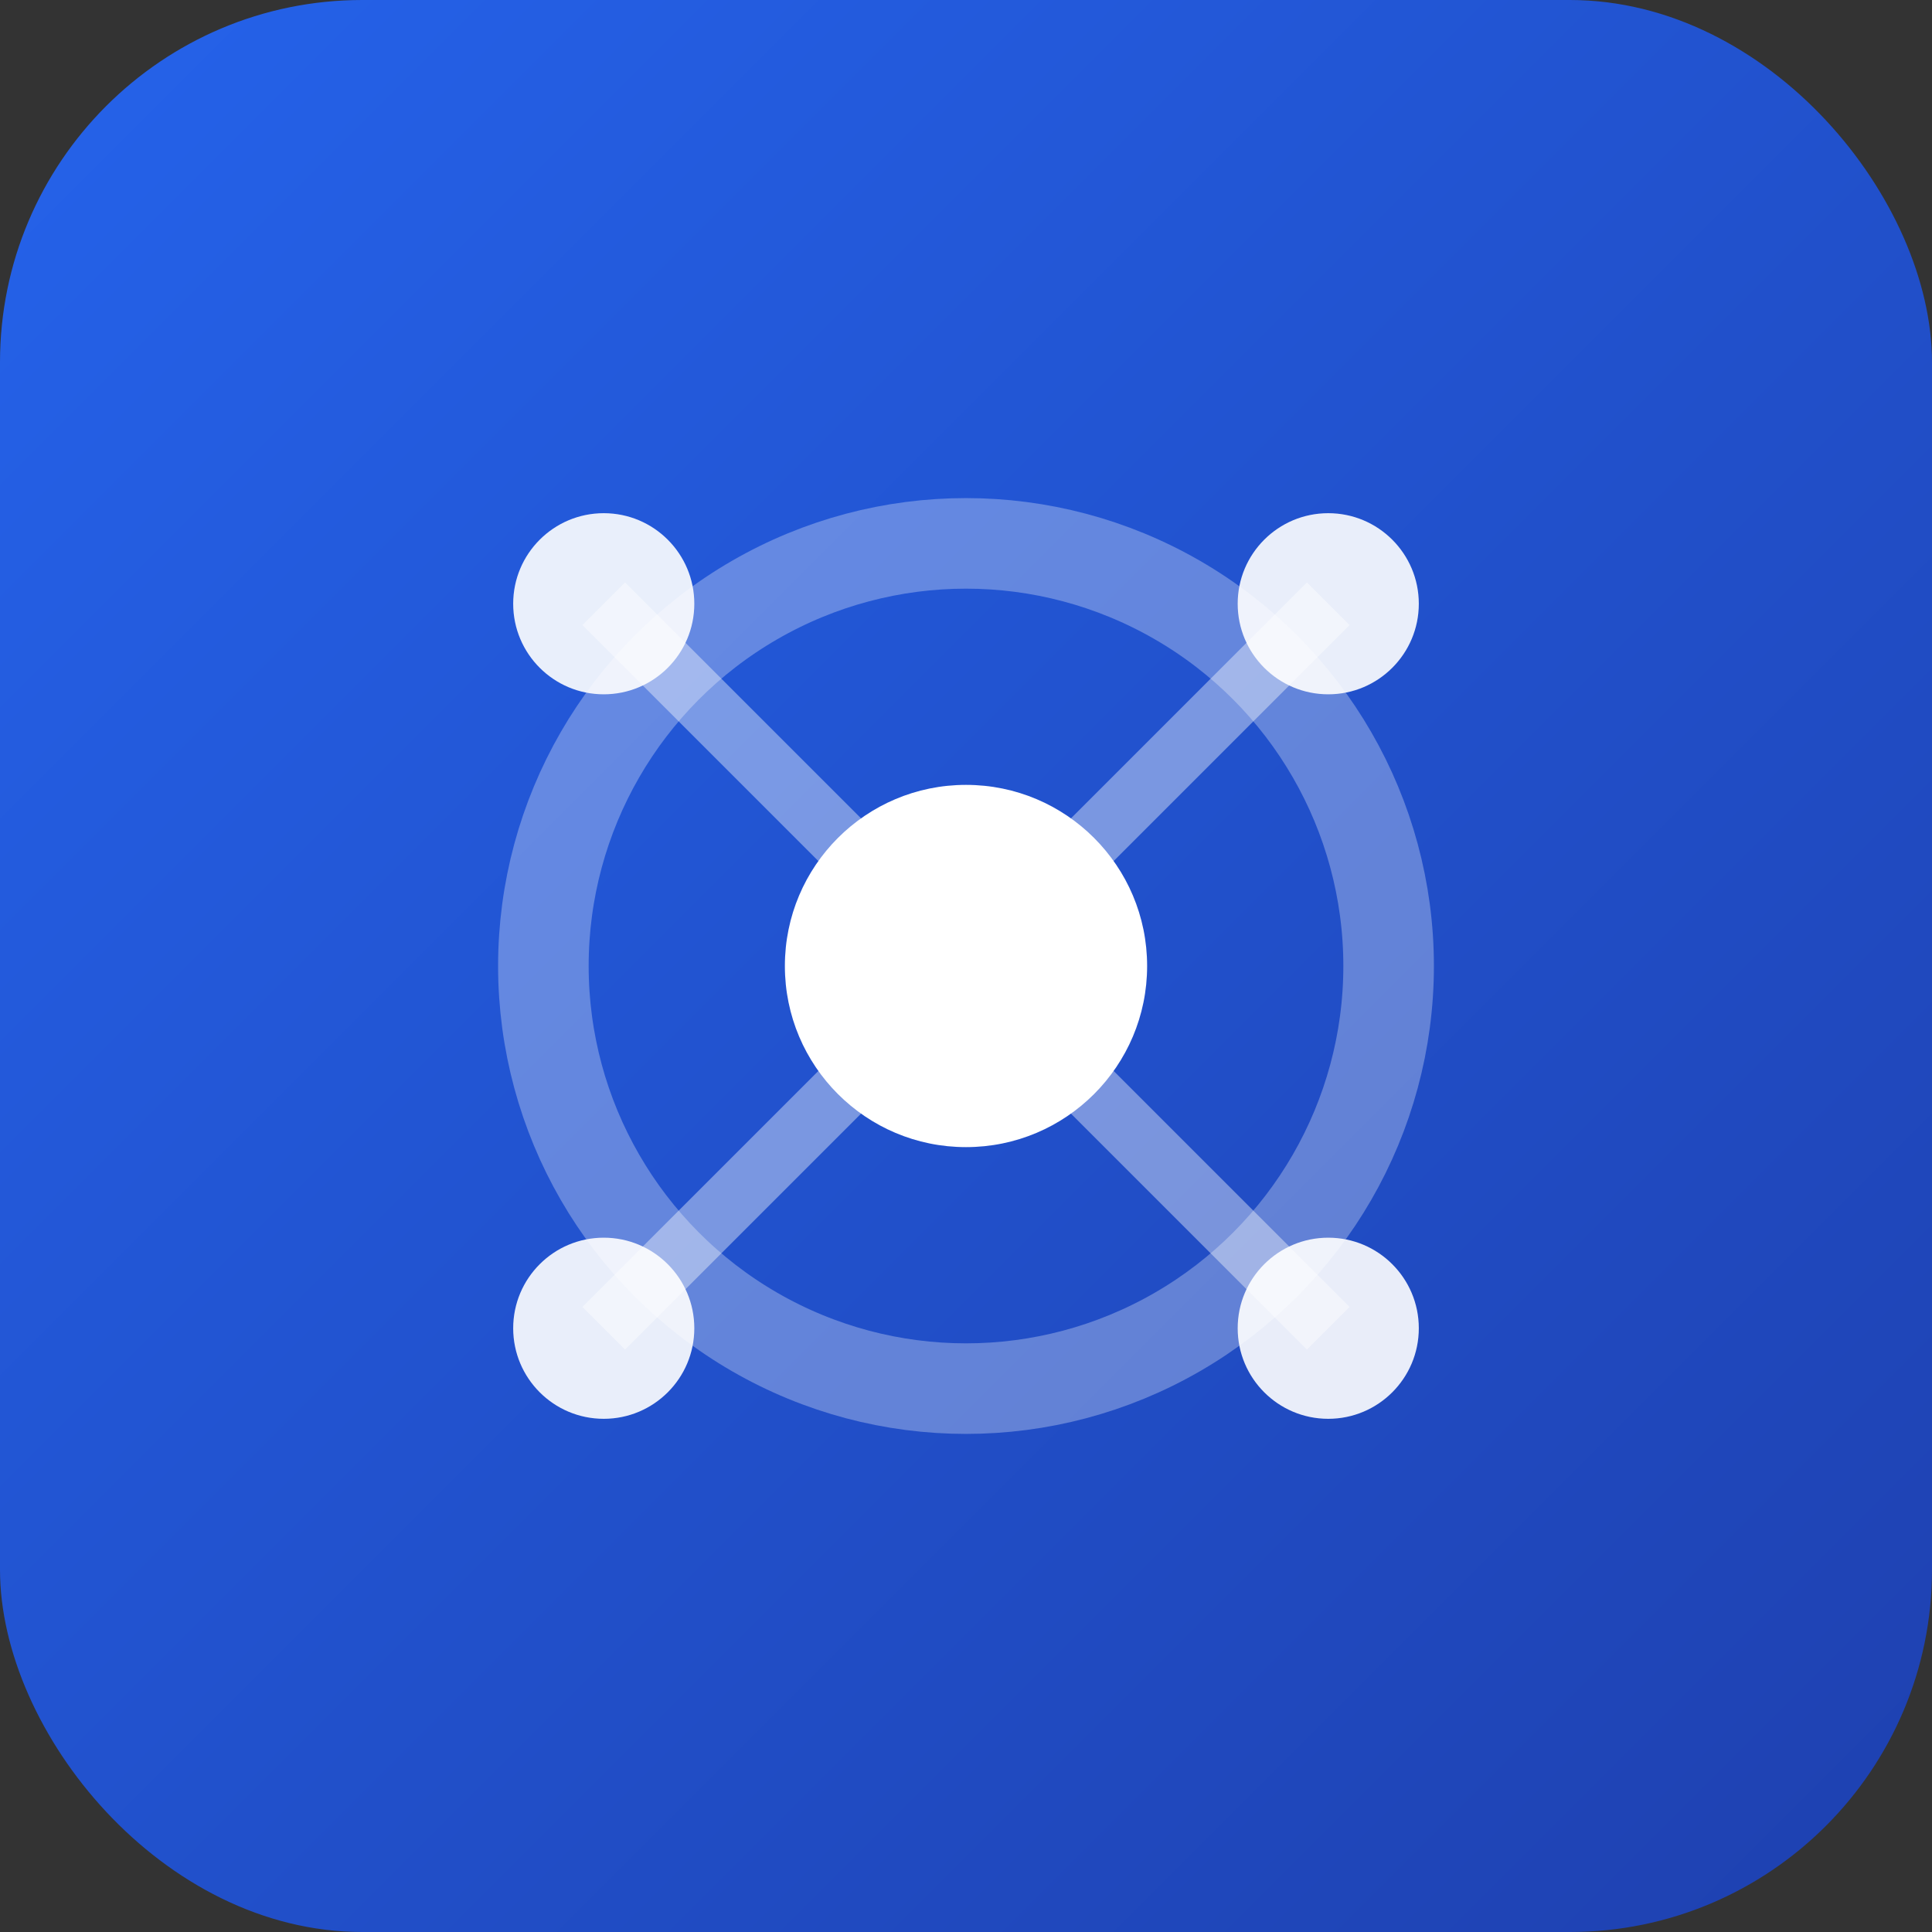 <svg xmlns="http://www.w3.org/2000/svg" viewBox="0 0 32 32" fill="none">
  <rect x="0" y="0" width="32" height="32" fill="#333333" stroke="none"/>
  <!-- Blue gradient background -->
  <defs>
    <linearGradient id="bgGradient" x1="0%" y1="0%" x2="100%" y2="100%">
      <stop offset="0%" style="stop-color:#2563eb;stop-opacity:1" />
      <stop offset="100%" style="stop-color:#1e40af;stop-opacity:1" />
    </linearGradient>
  </defs>
  <rect width="32" height="32" rx="6" fill="url(#bgGradient)"/>
  
  <!-- AI brain/circuit design -->
  <circle cx="16" cy="16" r="7" fill="none" stroke="white" stroke-width="1.5" opacity="0.3"/>
  <circle cx="16" cy="16" r="3" fill="white"/>
  
  <!-- Neural network nodes -->
  <circle cx="10" cy="10" r="1.5" fill="white" opacity="0.9"/>
  <circle cx="22" cy="10" r="1.5" fill="white" opacity="0.9"/>
  <circle cx="10" cy="22" r="1.5" fill="white" opacity="0.9"/>
  <circle cx="22" cy="22" r="1.5" fill="white" opacity="0.9"/>
  
  <!-- Connection lines -->
  <line x1="10" y1="10" x2="16" y2="16" stroke="white" stroke-width="1" opacity="0.4"/>
  <line x1="22" y1="10" x2="16" y2="16" stroke="white" stroke-width="1" opacity="0.4"/>
  <line x1="10" y1="22" x2="16" y2="16" stroke="white" stroke-width="1" opacity="0.4"/>
  <line x1="22" y1="22" x2="16" y2="16" stroke="white" stroke-width="1" opacity="0.4"/>
</svg>